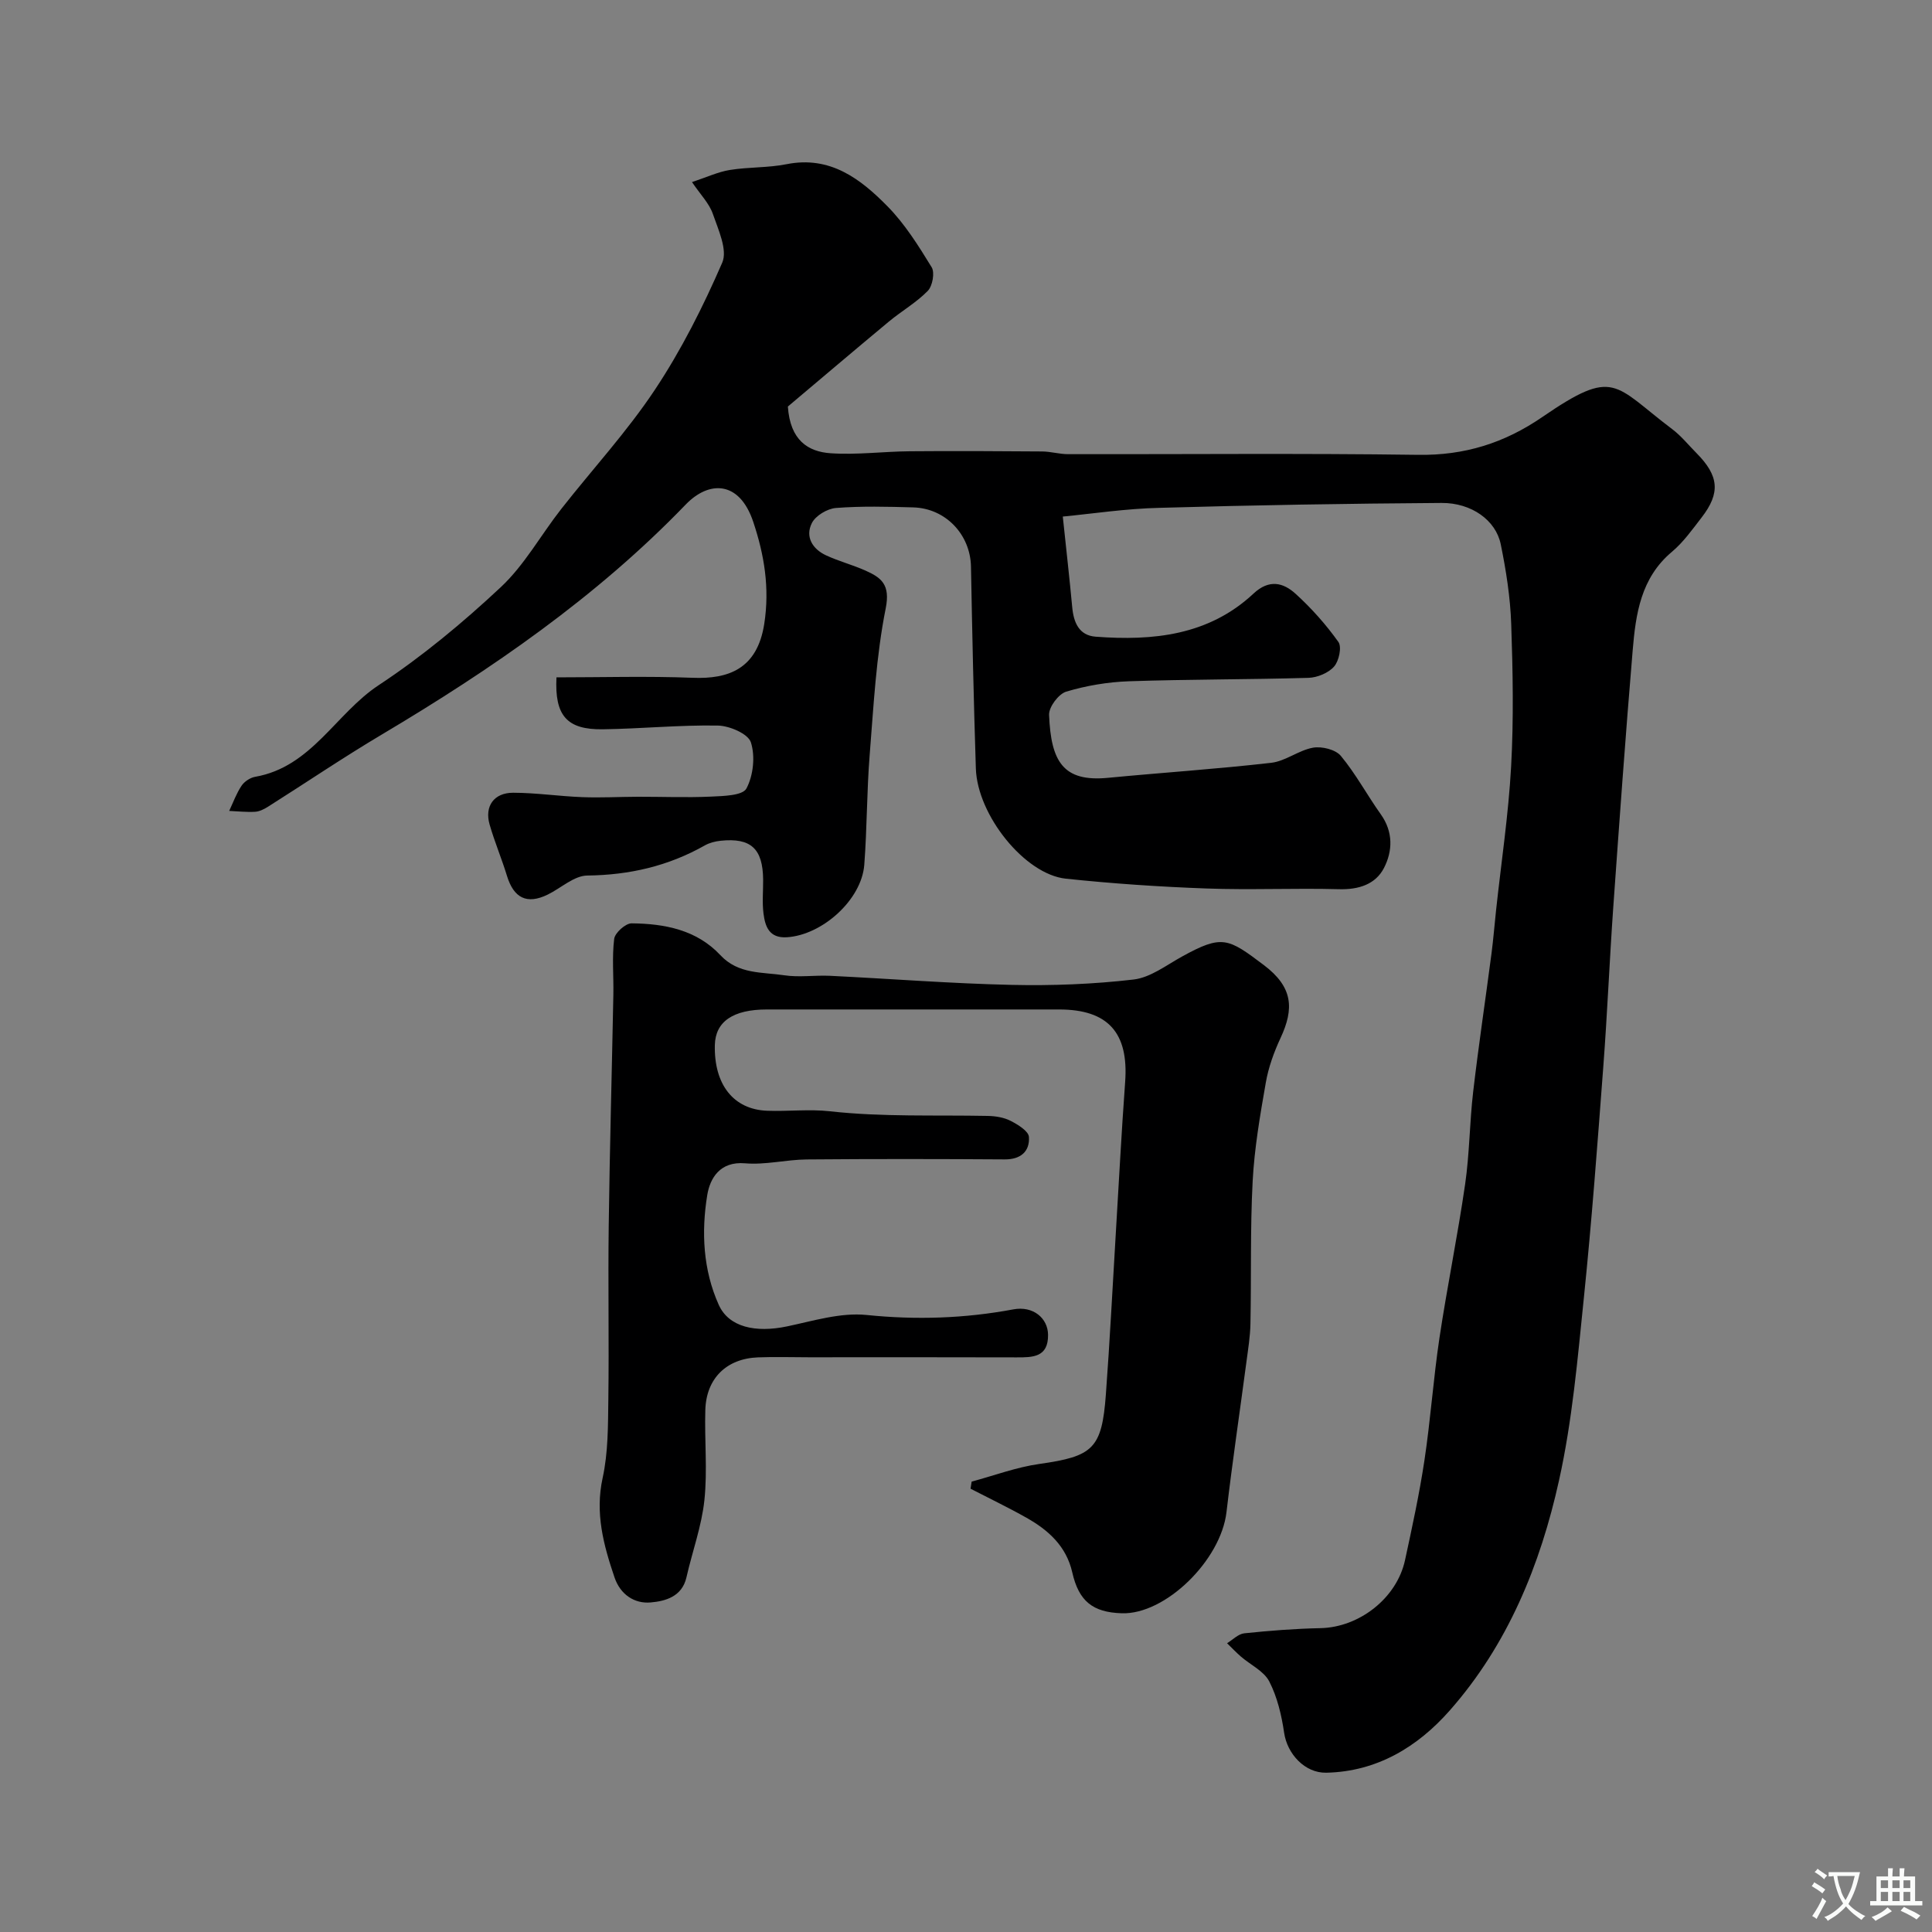 <svg enable-background="new 0 0 400 400" viewBox="0 0 400 400" xmlns="http://www.w3.org/2000/svg"><rect x="0" y="0" width="400" height="400" fill="#808080" stroke="none"/><path d="m220.04 106.95c.72 6.89 1.4 12.81 1.95 18.75.29 3.17 1.4 5.86 4.85 6.12 11.92.9 23.43-.27 32.69-8.93 3.22-3.01 6.14-2.29 8.71.05 3.28 2.98 6.29 6.36 8.86 9.97.74 1.04.12 3.95-.9 5.1-1.17 1.33-3.46 2.27-5.29 2.33-12.39.36-24.8.29-37.19.71-4.36.15-8.81.9-12.98 2.15-1.58.48-3.61 3.19-3.54 4.81.39 9.7 2.93 13.92 12.19 13.03 11.26-1.08 22.56-1.82 33.8-3.11 2.97-.34 5.68-2.6 8.66-3.13 1.82-.32 4.67.38 5.76 1.7 3.11 3.75 5.44 8.12 8.28 12.11 2.59 3.64 2.44 7.61.65 11.09-1.75 3.4-5.25 4.51-9.3 4.4-9.16-.25-18.34.19-27.49-.15-9.71-.35-19.43-1.01-29.09-2.03-8.48-.9-18.31-13.14-18.62-22.81-.45-13.93-.75-27.86-1.01-41.8-.13-6.62-5.22-12.07-11.96-12.26-5.33-.15-10.69-.29-15.99.12-1.79.14-4.21 1.58-4.99 3.12-1.43 2.82.11 5.37 2.92 6.68 2.64 1.23 5.51 1.97 8.17 3.16 3.32 1.48 5.17 2.91 4.2 7.81-1.99 9.93-2.51 20.18-3.32 30.32-.61 7.58-.54 15.21-1.12 22.79-.56 7.25-8.7 14.55-16.04 15-3.67.22-4.49-2.25-4.83-4.95-.29-2.3-.05-4.66-.07-6.99-.06-6.41-2.54-8.7-8.81-8.04-1.11.12-2.28.41-3.24.95-7.57 4.29-15.63 6.15-24.36 6.25-2.73.03-5.42 2.58-8.16 3.93-4.38 2.15-7.07.7-8.47-3.87-1.09-3.57-2.56-7.03-3.59-10.61-1.09-3.78.88-6.6 4.89-6.59 4.76.01 9.52.73 14.29.91 3.85.15 7.71-.07 11.56-.08 5.02-.01 10.05.2 15.06-.03 2.58-.12 6.58-.2 7.37-1.68 1.43-2.69 1.85-6.69.92-9.56-.57-1.77-4.43-3.43-6.84-3.47-7.93-.14-15.86.66-23.8.77-7.45.11-10.01-2.81-9.61-10.75 9.38 0 18.82-.28 28.22.09 7.35.29 13.34-1.79 14.8-11.16 1.16-7.47-.01-14.33-2.27-21.1-2.9-8.69-9.25-8.54-13.99-3.61-18.47 19.16-40.19 34.1-62.96 47.64-7.99 4.75-15.69 9.97-23.55 14.94-.8.5-1.75.98-2.66 1.03-1.77.1-3.56-.1-5.35-.18.83-1.75 1.49-3.62 2.56-5.21.58-.87 1.78-1.67 2.82-1.85 11.68-2.04 16.67-13.1 25.57-18.97 8.99-5.93 17.4-12.92 25.28-20.29 4.92-4.6 8.3-10.81 12.51-16.18 6.47-8.25 13.64-16.02 19.42-24.73 5.47-8.23 9.98-17.21 13.92-26.28 1.14-2.62-.81-6.82-1.94-10.09-.75-2.18-2.56-3.99-4.32-6.59 3.08-1.02 5.4-2.12 7.84-2.51 3.89-.63 7.92-.43 11.77-1.2 9-1.78 15.26 3.03 20.85 8.71 3.62 3.67 6.44 8.2 9.16 12.63.68 1.11.18 3.88-.8 4.89-2.37 2.43-5.42 4.17-8.06 6.36-7.27 6.04-14.47 12.17-20.91 17.59.47 7 4.19 9.35 8.84 9.67 5.42.37 10.9-.36 16.35-.41 9.15-.08 18.29-.03 27.44.04 1.79.01 3.58.56 5.38.56 24.16.04 48.33-.2 72.49.14 9.6.14 17.83-2.43 25.7-7.83 15.05-10.32 14.7-6.69 26.92 2.53 1.84 1.39 3.33 3.26 4.97 4.91 4.7 4.73 5.03 8.28 1.07 13.39-1.91 2.47-3.77 5.1-6.13 7.08-6.44 5.4-7.49 12.86-8.12 20.39-1.49 17.71-2.76 35.45-4.02 53.18-.78 11.03-1.23 22.08-2.07 33.1-1.2 15.91-2.38 31.83-4.01 47.7-1.3 12.68-2.4 25.48-5.15 37.88-3.86 17.46-10.61 34.02-22.63 47.64-6.61 7.5-15.03 12.66-25.57 12.88-4.43.09-8.07-3.9-8.71-8.24-.53-3.64-1.42-7.42-3.08-10.65-1.11-2.15-3.88-3.43-5.87-5.15-1-.87-1.92-1.84-2.87-2.77 1.18-.71 2.31-1.92 3.56-2.05 5.24-.55 10.52-.96 15.79-1.07 8.01-.17 15.8-6.2 17.5-14.1 1.48-6.84 2.97-13.7 4.01-20.61 1.27-8.41 1.85-16.93 3.11-25.35 1.6-10.65 3.78-21.21 5.32-31.86.92-6.34.92-12.81 1.67-19.18 1.12-9.57 2.55-19.11 3.8-28.66.38-2.93.61-5.88.93-8.82 1.07-9.93 2.57-19.83 3.12-29.78.54-9.82.36-19.71.02-29.55-.19-5.53-1.06-11.08-2.17-16.51-1.02-4.96-6.05-8.58-12.25-8.54-19.43.13-38.87.45-58.3 1.01-6.99.15-13.98 1.22-20.12 1.81z" fill="#000001"/><path d="m201.17 306.75c4.66-1.25 9.25-2.98 13.99-3.65 11.13-1.58 12.97-3.12 13.8-14.41.82-11.02 1.37-22.07 2.04-33.1.64-10.53 1.18-21.06 1.95-31.58.75-10.19-3.54-15.01-13.67-15.01-20.17 0-40.33-.01-60.5 0-7.02 0-10.66 2.51-10.78 7.36-.19 8.18 3.86 13.36 10.85 13.61 4.33.16 8.71-.37 12.99.11 10.88 1.21 21.79.74 32.68.96 1.59.03 3.33.31 4.72 1.02 1.5.77 3.71 2.12 3.79 3.33.19 2.96-1.66 4.67-5 4.65-13.67-.09-27.33-.11-41 .01-4.26.04-8.57 1.16-12.77.8-5.24-.45-7.27 3.15-7.83 6.57-1.25 7.65-.87 15.51 2.38 22.73 2.08 4.63 7.61 5.84 14.17 4.46 5.42-1.14 11.07-2.9 16.41-2.36 10.28 1.05 20.31.73 30.42-1.16 4.07-.76 7.15 1.8 7.18 5.28.04 4.65-3.15 4.67-6.53 4.66-14.33-.05-28.67-.02-43-.02-3.52 0-7.04-.12-10.56.02-6.49.26-10.67 4.35-10.87 10.87-.19 6.22.46 12.51-.19 18.67-.57 5.41-2.51 10.66-3.72 16.01-.92 4.03-4.42 4.93-7.42 5.19-3.34.29-6.27-1.62-7.48-5.21-2.26-6.68-4.05-13.26-2.45-20.57 1.15-5.26 1.11-10.83 1.18-16.27.16-12-.08-24 .08-36 .21-15.94.65-31.87.96-47.8.07-3.85-.3-7.75.17-11.54.16-1.25 2.35-3.22 3.6-3.21 6.82.06 13.48 1.33 18.39 6.59 3.73 3.99 8.65 3.47 13.21 4.16 3.09.47 6.33-.04 9.48.11 12.53.61 25.05 1.6 37.58 1.88 8.42.19 16.92-.14 25.28-1.11 3.48-.41 6.77-2.96 10.03-4.76 8.33-4.6 9.54-3.8 16.91 1.75 6.1 4.59 6.31 9.05 3.48 15.12-1.36 2.93-2.5 6.07-3.05 9.24-1.18 6.75-2.36 13.56-2.72 20.39-.52 9.83-.26 19.71-.46 29.56-.05 2.6-.48 5.2-.82 7.79-1.38 10.4-2.92 20.77-4.14 31.19-1.17 9.97-12.65 21.23-21.68 20.93-6.02-.19-8.9-2.51-10.25-8.47-1.23-5.41-4.93-8.74-9.47-11.3-3.79-2.14-7.72-4.02-11.59-6.02.08-.49.15-.98.23-1.47z" fill="#000001"/><g fill="#fafbfa"><path d="m377.9 391.2c-.2.3-.4.5-.6.8-.7-.6-1.4-1-2.2-1.5.2-.3.4-.5.5-.8.6.4 1.4.8 2.3 1.5zm-1.8 6.1c-.2-.2-.5-.4-.9-.6.4-.6.8-1.2 1.2-1.9s.7-1.3.9-1.9c.3.3.5.5.8.7-.7 1.3-1.4 2.6-2 3.7zm2.2-9c-.3.3-.5.5-.6.8-.6-.6-1.3-1.1-2-1.5.3-.3.5-.5.6-.7.6.5 1.3.9 2 1.4zm.3.2v-.9h2 4.5c-.3 1.3-.6 2.5-1 3.6s-.9 2.1-1.4 3c.4.5 1 1 1.6 1.4s1.2.8 1.9 1.1c-.3.2-.5.4-.8.8-.4-.3-1-.7-1.6-1.2s-1.2-1.1-1.6-1.6c-.5.6-1.1 1.1-1.7 1.6s-1.4.9-2.1 1.4c-.1-.3-.3-.5-.7-.8.6-.2 1.2-.5 1.9-1s1.4-1.1 2-1.8c-.5-.8-.9-1.6-1.2-2.5s-.6-2-.8-3.2c-.4.1-.7.1-1 .1zm2.5 2.7c.2 1 .7 1.7 1 2.2.3-.5.6-1.1 1-2s.6-1.9.9-3h-3.2-.4c.1.9.3 1.8.7 2.8z"/><path d="m396.5 388.5v1.5 3.6h1.5v.9c-.4 0-1 0-1.7 0h-7.9c-.5 0-.9 0-1.2 0v-.9h1.3v-3.5c0-.7 0-1.2 0-1.6h2.4c0-.8 0-1.4 0-1.7h1c0 .3-.1.8-.1 1.7h1.5c0-.8 0-1.4 0-1.7h1c0 .3-.1.9-.1 1.7zm-8.2 9.2c-.2-.3-.5-.5-.8-.8.8-.3 1.4-.6 1.9-.9s1-.7 1.4-1.1c.3.3.6.5.9.8-1.6 1-2.8 1.6-3.4 2zm2.6-6.8v-1.6h-1.5v1.6zm0 2.7v-1.9h-1.5v1.9zm2.4-2.7v-1.6h-1.5v1.6zm0 2.7v-1.9h-1.5v1.9zm.2 2 .7-.8c.4.2.9.5 1.6.8s1.3.7 1.8 1c-.3.3-.5.5-.8.8-.4-.3-1.5-1-3.3-1.8zm2-4.7v-1.6h-1.4v1.6zm0 2.7v-1.9h-1.4v1.9z"/></g></svg>